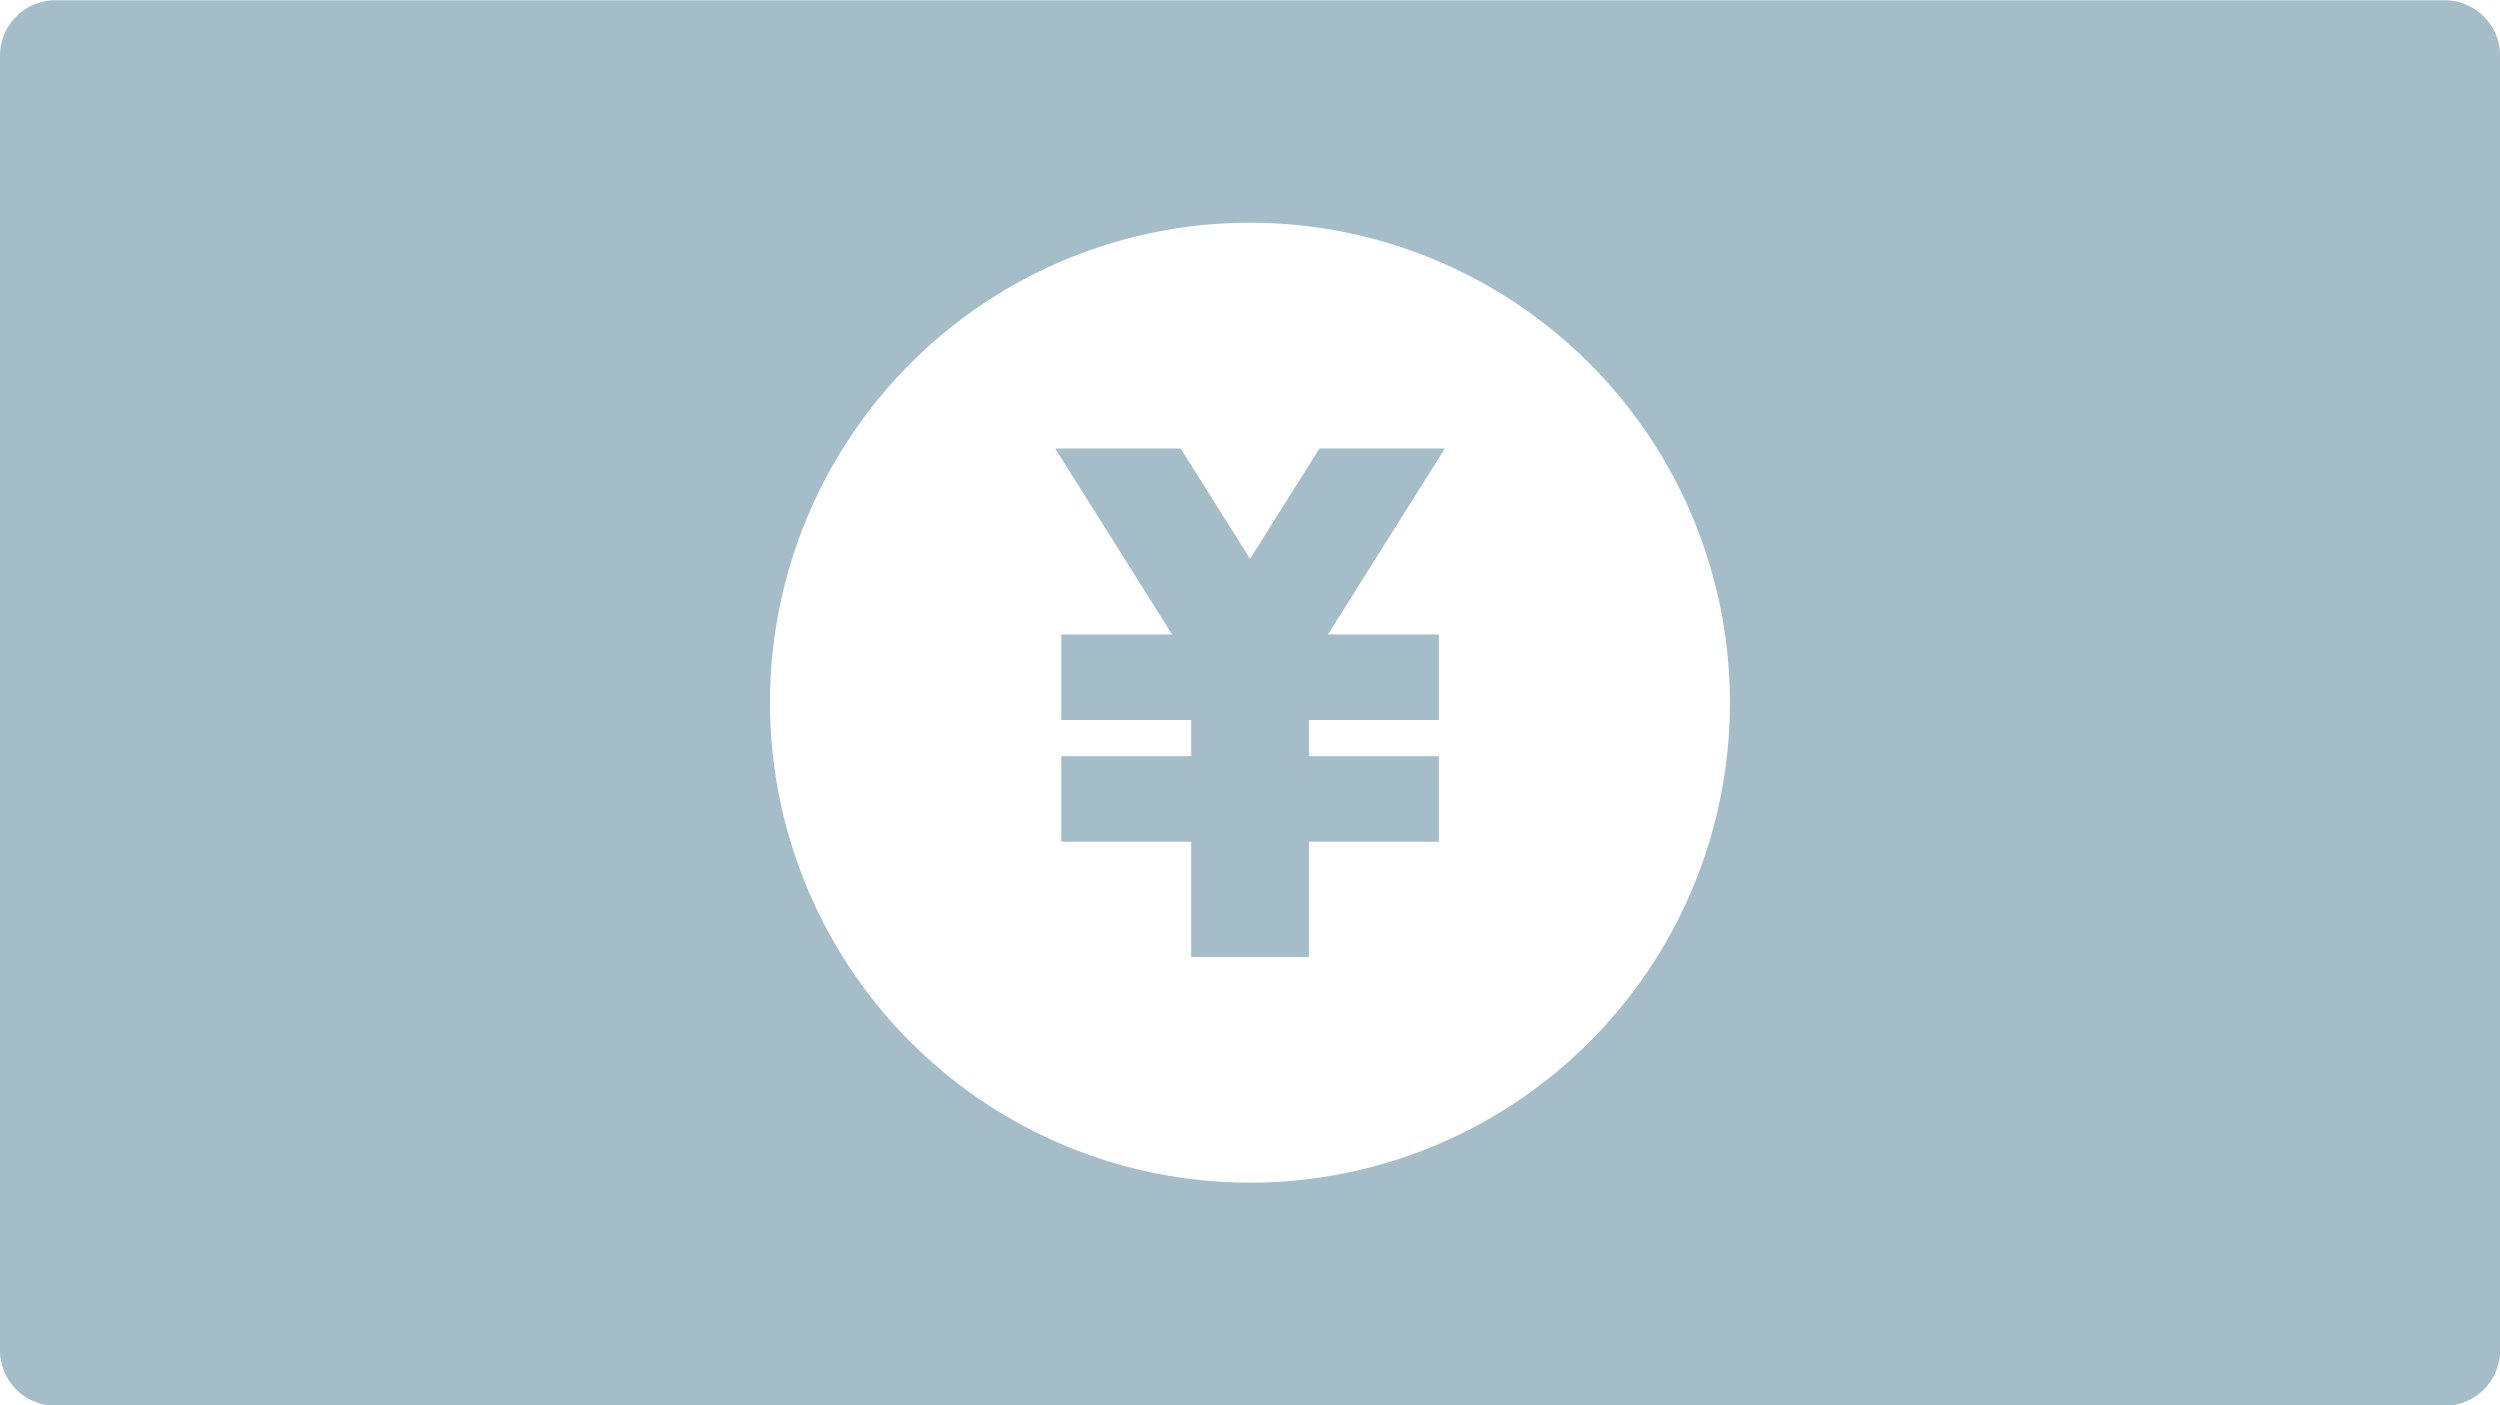 <svg xmlns="http://www.w3.org/2000/svg" width="28.497" height="16.021" viewBox="0 0 28.497 16.021">
  <g id="Group_43270" data-name="Group 43270" transform="translate(19.043 1.269)">
    <g id="Group_43273" data-name="Group 43273" transform="translate(-3 3)">
      <g id="Group_1" data-name="Group 1" transform="translate(-16.043 -4.269)">
        <path id="Path_3" data-name="Path 3" d="M123.1,207.4H95.862a.632.632,0,0,0-.63.63v14.761a.632.632,0,0,0,.63.63H123.1a.632.632,0,0,0,.63-.63V208.027A.632.632,0,0,0,123.1,207.4ZM109.48,220.878a5.471,5.471,0,1,1,5.471-5.471A5.471,5.471,0,0,1,109.48,220.878Z" transform="translate(-95.232 -207.397)" fill="#a5bdc9"/>
        <path id="Path_4" data-name="Path 4" d="M303.441,292.564V291.25H301.96v-.975h1.481v-.413H301.96v-.975h1.264l-1.333-2.119h1.43l.791,1.257.791-1.257h1.429L305,288.887h1.264v.975h-1.481v.413h1.481v.975h-1.481v1.314Z" transform="translate(-289.863 -281.655)" fill="#a5bdc9"/>
      </g>
    </g>
  </g>
</svg>
